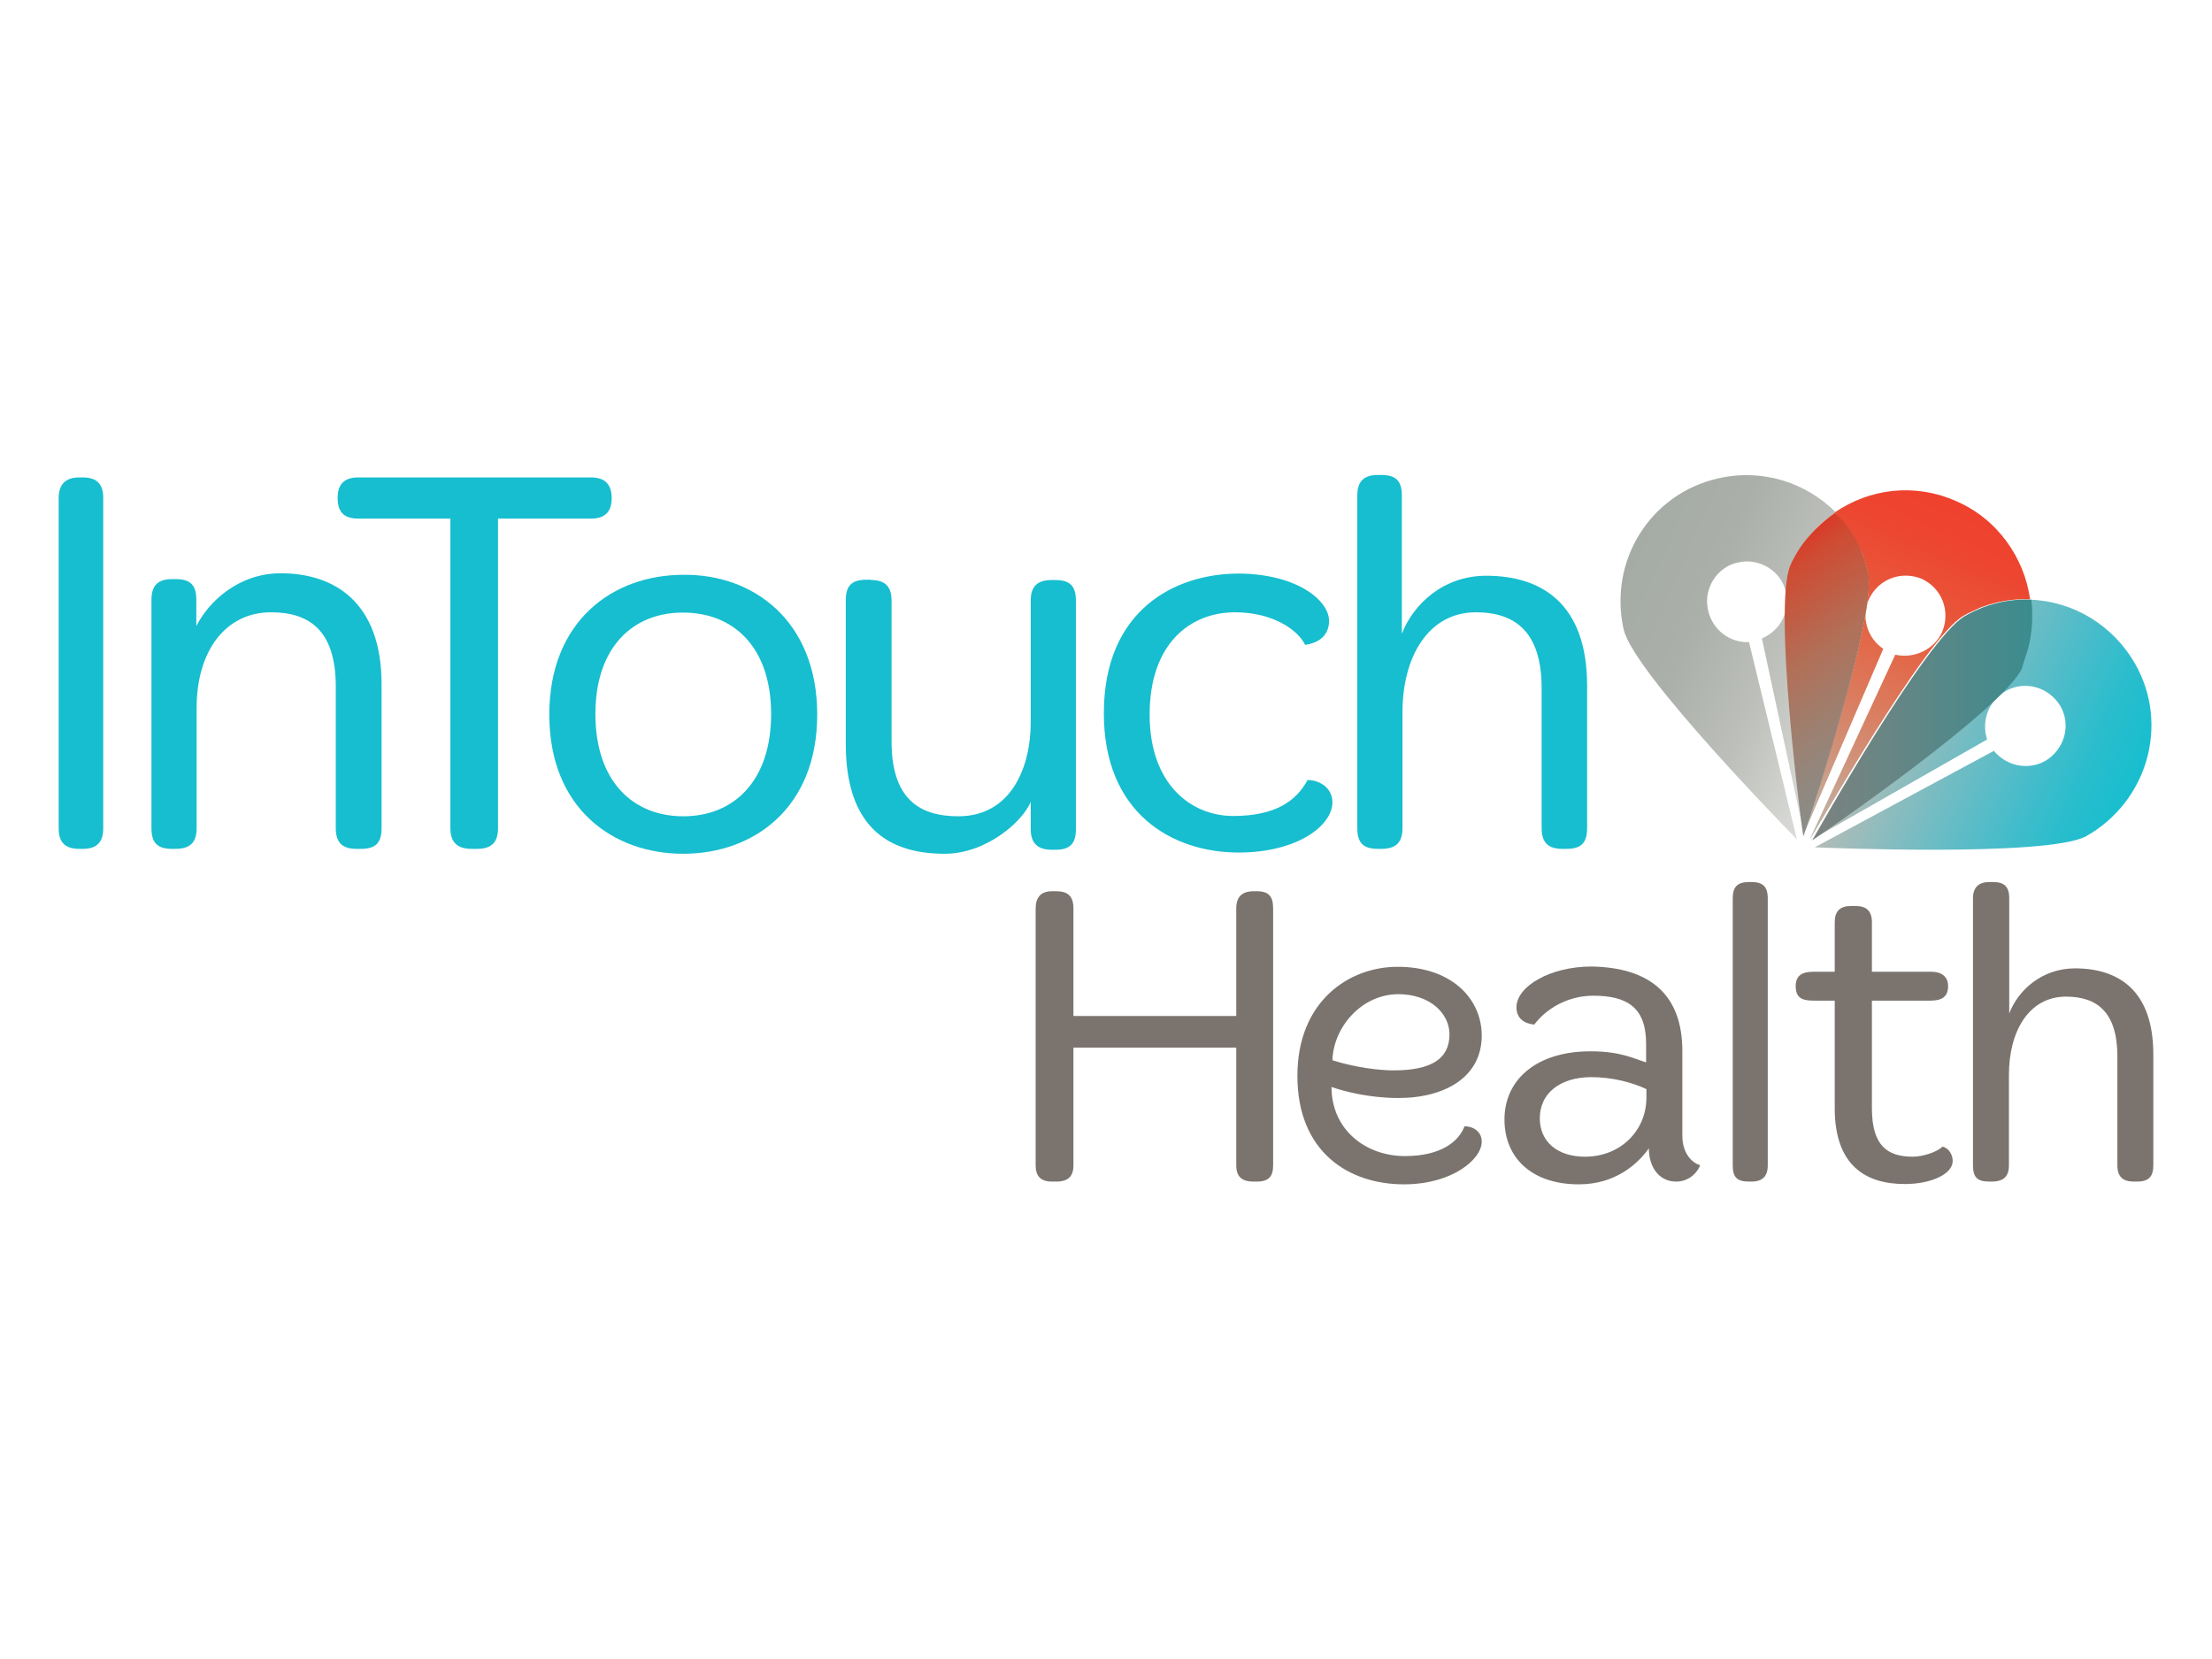 <?xml version="1.0" encoding="utf-8"?>
<!-- Generator: Adobe Illustrator 23.0.4, SVG Export Plug-In . SVG Version: 6.00 Build 0)  -->
<svg version="1.1" id="Layer_1" xmlns="http://www.w3.org/2000/svg" xmlns:xlink="http://www.w3.org/1999/xlink" x="0px" y="0px"
	 viewBox="0 0 720 540" style="enable-background:new 0 0 720 540;" xml:space="preserve">
<style type="text/css">
	.st0{display:none;}
	.st1{display:inline;}
	.st2{fill:#FFFFFF;}
	.st3{opacity:0.5;}
	.st4{fill:#7B746E;}
	.st5{fill:#16BECF;}
	.st6{fill:url(#SVGID_1_);}
	.st7{fill:url(#SVGID_2_);}
	.st8{fill:url(#SVGID_3_);}
	.st9{fill:url(#SVGID_4_);}
	.st10{fill:url(#SVGID_5_);}
</style>
<g id="white_under_mark" class="st0">
	<g class="st1">
		<g>
			<path class="st2" d="M464.3,239.9c-1.6-2.9-4.4-4.5-7.4-4.7c0.1,1.2,0.1,2.4-0.3,3.5c-0.1,0.5-0.3,0.9-0.5,1.3
				c-1.3,2.9-14.7,11.9-15.2,12.2l12.7-7.1c-0.4-1.3,0.1-2.8,1.4-3.5c1.4-0.8,3.1-0.2,3.9,1.2s0.2,3.1-1.2,3.9
				c-1.2,0.7-2.8,0.3-3.6-0.7l-12.9,6.8c0,0,16.6,0.9,19.5-0.6C465.1,249.8,466.7,244.3,464.3,239.9z"/>
		</g>
		<g>
			<path class="st2" d="M440.4,231.3c0.7-1,1.5-1.9,2.5-2.5c-2.1-2.2-5.3-3.2-8.4-2.6c-4.9,1.1-8,5.9-6.9,10.7
				c0.7,3.2,12.3,15.1,12.3,15.1l-3.3-14.2c-1.4,0.1-2.6-0.9-2.9-2.3c-0.3-1.6,0.6-3.1,2.2-3.4c1.6-0.3,3.1,0.6,3.4,2.2
				c0.3,1.4-0.5,2.8-1.7,3.3l2.9,14.3c-0.1-0.6-2-16.5-0.7-19.4C439.9,232.1,440.2,231.7,440.4,231.3z"/>
		</g>
		<g>
			<path class="st2" d="M452.1,236.3c0.4-0.2,0.9-0.4,1.3-0.6c1.1-0.4,2.3-0.6,3.5-0.5c-0.4-3-2.3-5.7-5.2-7.1c-3-1.3-6.3-1-8.8,0.7
				c0.8,0.8,1.5,1.8,1.9,3c0.2,0.4,0.3,0.9,0.4,1.4c0.7,3.2-4.8,18.9-4.8,18.9l0,0l0,0l5.9-13.3c-1.1-0.8-1.6-2.3-1-3.6
				c0.7-1.4,2.4-2.1,3.8-1.4c1.4,0.7,2.1,2.4,1.4,3.8c-0.6,1.3-2,1.9-3.4,1.6l-6.2,13.2l0,0l0,0C441,252.3,449.3,237.8,452.1,236.3z
				"/>
		</g>
		<g class="st3">
			<path class="st2" d="M456.6,238.7c0.3-1.2,0.4-2.4,0.3-3.5c-1.2-0.1-2.3,0.1-3.5,0.5c-0.4,0.2-0.9,0.4-1.3,0.6
				c-2.8,1.5-11.1,16-11.1,16l0,0c0.5-0.3,13.8-9.3,15.2-12.2C456.4,239.6,456.5,239.2,456.6,238.7z"/>
		</g>
		<g>
			<path class="st2" d="M456.6,238.7c0.3-1.2,0.4-2.4,0.3-3.5c-1.2-0.1-2.3,0.1-3.5,0.5c-0.4,0.2-0.9,0.4-1.3,0.6
				c-2.8,1.5-11.1,16-11.1,16l0,0c0.5-0.3,13.8-9.3,15.2-12.2C456.4,239.6,456.5,239.2,456.6,238.7z"/>
		</g>
		<g class="st3">
			<path class="st2" d="M445.2,233.2c-0.1-0.5-0.2-0.9-0.4-1.4c-0.4-1.1-1.1-2.1-1.9-3c-1,0.6-1.8,1.5-2.5,2.5
				c-0.3,0.4-0.5,0.8-0.7,1.2c-1.3,2.9,0.6,18.9,0.7,19.4l0,0C440.4,252,445.9,236.3,445.2,233.2z"/>
		</g>
		<g>
			<path class="st2" d="M445.2,233.2c-0.1-0.5-0.2-0.9-0.4-1.4c-0.4-1.1-1.1-2.1-1.9-3c-1,0.6-1.8,1.5-2.5,2.5
				c-0.3,0.4-0.5,0.8-0.7,1.2c-1.3,2.9,0.6,18.9,0.7,19.4l0,0C440.4,252,445.9,236.3,445.2,233.2z"/>
		</g>
	</g>
</g>
<g id="mark">
</g>
<g id="type">
	<g>
		<path class="st4" d="M343.8,290.1c3.9,0,5.6,1.7,5.6,5.6v35h53v-35c0-3.6,1.7-5.6,5.6-5.6h1.1c3.9,0,5.3,1.7,5.3,5.6v83.6
			c0,3.6-1.4,5.3-5.3,5.3h-1.1c-3.9,0-5.6-1.7-5.6-5.3V341h-53v38.3c0,3.6-1.7,5.3-5.6,5.3h-1.4c-3.6,0-5.3-1.7-5.3-5.3v-83.6
			c0-3.6,1.7-5.6,5.3-5.6H343.8z"/>
		<path class="st4" d="M482.3,337.1c0,13.3-11.7,20.3-27.2,20.3c-9.4,0-17.8-2.2-21.7-3.6c0,13.9,11.1,22.5,23.9,22.5
			c11.7,0,17.5-4.7,19.4-9.7c2.8,0,5.6,1.7,5.6,5c0,5.8-9.7,13.9-25.3,13.9c-18.1,0-34.7-10.6-34.7-35.3c0-24.4,16.9-35.5,32.5-35.5
			C472.1,314.6,482.3,324.8,482.3,337.1z M433.7,345.1c3.3,1.1,11.9,3.3,20,3.3c11.9,0,18.1-3.6,18.1-11.7c0-6.9-6.4-13.1-16.7-13.1
			C442.9,323.7,434,334.6,433.7,345.1z"/>
		<path class="st4" d="M547.6,342.1v27.5c0,6.1,3.3,8.9,5.8,9.7c-1.4,3.3-4.4,5.3-7.8,5.3c-5.6,0-8.9-4.7-8.9-10.8
			c-3.6,5-10.8,11.7-22.8,11.7c-15.3,0-24.2-8.6-24.2-21.1c0-13.3,10.8-22.2,28-22.2c10,0,14.4,2.5,18.1,3.6v-6.1
			c0-11.7-6.1-15.6-17.2-15.6c-8.3,0-15.3,4.2-19.2,9.4c-3.1-0.3-5.8-1.9-5.8-5.6c0-6.9,11.1-13.3,24.4-13.3
			C537,314.9,547.6,323.7,547.6,342.1z M501.2,364c0,7.5,5.6,12.5,14.7,12.5c11.7,0,20-8.6,20-19.2v-2.8c-4.7-2.2-11.1-3.9-18.1-3.9
			C507.6,350.7,501.2,356,501.2,364z"/>
		<path class="st4" d="M570.1,287.1c3.6,0,5.3,1.4,5.3,5.3v86.9c0,3.6-1.7,5.3-5.3,5.3h-0.8c-3.9,0-5.3-1.4-5.3-5.3v-86.9
			c0-3.6,1.4-5.3,5.3-5.3H570.1z"/>
		<path class="st4" d="M604,294.9c3.6,0,5.3,1.7,5.3,5.3v16.1h19.2c3.9,0,5.6,1.9,5.6,4.7c0,3.3-1.9,4.7-5.6,4.7h-19.2v35
			c0,12.2,5,15.8,13.3,15.8c3.1,0,7.8-1.4,9.7-3.3c2.2,0.6,3.3,2.8,3.3,4.7c0,4.2-6.9,7.5-15.6,7.5c-12.8,0-22.8-6.1-22.8-24.7v-35
			h-6.9c-3.6,0-5.8-0.8-5.8-4.7c0-3.6,2.2-4.7,5.8-4.7h6.9v-16.1c0-3.6,1.7-5.3,5.3-5.3H604z"/>
		<path class="st4" d="M648.7,287.1c3.6,0,5.3,1.4,5.3,5.3v37.5c2.8-7.5,10.6-14.7,21.4-14.7c14.2,0,25.5,7.2,25.5,28v36.1
			c0,3.6-1.4,5.3-5.3,5.3h-1.1c-3.3,0-5.3-1.4-5.3-5.3v-35.5c0-14.4-6.7-19.4-16.7-19.4c-12.2,0-18.6,11.4-18.6,25.5v29.4
			c0,3.6-1.7,5.3-5.6,5.3h-0.8c-3.9,0-5.3-1.4-5.3-5.3v-86.9c0-3.6,1.9-5.3,5.3-5.3L648.7,287.1L648.7,287.1z"/>
	</g>
	<g>
		<path class="st5" d="M26.9,155.4c4.7,0,6.7,2.2,6.7,6.7v107.5c0,4.7-2.2,6.7-6.7,6.7h-1.1c-4.7,0-6.7-2.2-6.7-6.7V162.1
			c0-4.4,2.2-6.7,6.7-6.7L26.9,155.4L26.9,155.4z"/>
		<path class="st5" d="M57.2,188.5c4.7,0,6.7,1.9,6.7,6.7v8.6c3.9-7.8,13.6-17.2,27.5-17.2c17.2,0,32.8,9.2,32.8,36.1v46.9
			c0,4.7-1.9,6.7-6.7,6.7H116c-4.4,0-6.7-1.9-6.7-6.7v-46.1c0-18.3-8.6-24.2-21.1-24.2c-14.7,0-24.2,12.5-24.2,31.1v39.2
			c0,4.7-2.2,6.7-6.9,6.7H56c-4.7,0-6.7-1.9-6.7-6.7v-74.4c0-4.7,2.2-6.7,6.7-6.7L57.2,188.5L57.2,188.5z"/>
		<path class="st5" d="M192.4,155.4c4.7,0,6.7,2.5,6.7,6.7c0,4.2-1.9,6.7-6.7,6.7h-30.3v100.8c0,4.7-2.2,6.7-6.9,6.7h-1.7
			c-4.7,0-6.9-2.2-6.9-6.7V168.8h-30c-4.7,0-6.7-2.2-6.7-6.7c0-4.2,1.9-6.7,6.7-6.7L192.4,155.4L192.4,155.4z"/>
		<path class="st5" d="M266,232.6c0,30.5-20.8,45.3-43.6,45.3s-43.6-14.7-43.6-45.3s20.8-45.5,43.6-45.5
			C245.2,186.8,266,202.1,266,232.6z M193.8,232.4c0,21.9,12.2,33.3,28.6,33.3s28.6-11.4,28.6-33.3c0-21.7-12.2-33-28.6-33
			C206,199.3,193.8,210.7,193.8,232.4z"/>
		<path class="st5" d="M283.5,188.8c4.7,0,6.7,2.2,6.7,6.7v45.8c0,18.3,8.6,24.4,21.7,24.4c17.5,0,23.6-16.4,23.6-30.5v-39.7
			c0-4.7,2.2-6.7,6.9-6.7h1.1c4.7,0,6.7,1.9,6.7,6.7v74.4c0,4.7-1.9,6.7-6.7,6.7h-1.1c-4.7,0-6.9-2.2-6.9-6.7V261
			c-2.8,6.7-14.7,16.9-28,16.9c-18.6,0-32.2-8.9-32.2-35.8v-46.7c0-4.7,1.9-6.7,6.7-6.7H283.5z"/>
		<path class="st5" d="M432.6,202.1c0,4.7-3.3,7.2-7.8,7.8c-2.2-4.7-10.3-10.6-22.8-10.6c-14.7,0-27.8,10.3-27.8,33.3
			c0,22.8,13.6,33,27.2,33c13.9,0,20.6-5,24.2-11.7c4.2,0,8.1,2.8,8.1,7.2c0,7.8-11.7,16.4-30.5,16.4c-21.7,0-43.9-12.8-43.9-45.3
			c0-33.6,23.1-45.5,43.9-45.5C422.1,186.8,432.6,195.4,432.6,202.1z"/>
		<path class="st5" d="M449.6,154.6c4.7,0,6.7,1.9,6.7,6.7v45c3.6-9.4,13.3-18.9,27.5-18.9c18.1,0,32.8,9.2,32.8,35.8v46.4
			c0,4.7-1.9,6.7-6.7,6.7h-1.4c-4.4,0-6.7-1.9-6.7-6.7V224c0-18.3-8.6-24.7-21.4-24.7c-15.6,0-23.9,14.7-23.9,32.5v37.8
			c0,4.7-2.2,6.7-6.9,6.7h-1.1c-4.7,0-6.7-1.9-6.7-6.7V161.3c0-4.7,2.2-6.7,6.7-6.7H449.6z"/>
	</g>
	
		<linearGradient id="SVGID_1_" gradientUnits="userSpaceOnUse" x1="476.348" y1="370.123" x2="566.215" y2="370.123" gradientTransform="matrix(0.915 0.403 0.403 -0.915 24.854 373.993)">
		<stop  offset="0" style="stop-color:#B7BCB5"/>
		<stop  offset="6.462651e-02" style="stop-color:#ABBCB8"/>
		<stop  offset="0.247" style="stop-color:#89BCBF"/>
		<stop  offset="0.433" style="stop-color:#68BCC5"/>
		<stop  offset="0.619" style="stop-color:#49BCCA"/>
		<stop  offset="0.807" style="stop-color:#2ABDCD"/>
		<stop  offset="1" style="stop-color:#16BECF"/>
	</linearGradient>
	<path class="st6" d="M695.1,216.3c-7.2-12.8-20.3-20.6-34.2-21.1c0.8,5.3,0.3,10.8-1.1,16.1c-0.6,1.9-1.4,4.2-2.2,6.1
		c-5.8,13.3-66.1,54.4-68.3,56.1l57.5-32.8c-1.9-5.8,0.3-12.5,6.1-15.8c6.4-3.6,14.2-1.1,17.8,5c3.6,6.4,1.1,14.2-5,17.8
		c-5.6,3.1-12.5,1.7-16.7-3.3l-58.3,31.4c0,0,75.5,3.3,88.3-3.6C698.9,261,706.2,236,695.1,216.3z"/>
	
		<linearGradient id="SVGID_2_" gradientUnits="userSpaceOnUse" x1="384.432" y1="370.354" x2="473.754" y2="370.354" gradientTransform="matrix(0.915 0.403 0.403 -0.915 24.854 373.993)">
		<stop  offset="0" style="stop-color:#A5ABA5"/>
		<stop  offset="0.312" style="stop-color:#ABAFAA"/>
		<stop  offset="0.639" style="stop-color:#BCBFBA"/>
		<stop  offset="0.972" style="stop-color:#DADBD8"/>
		<stop  offset="1" style="stop-color:#DEDFDC"/>
	</linearGradient>
	<path class="st7" d="M586.2,178.2c3.1-4.7,6.9-8.6,11.4-11.4c-9.7-9.7-23.9-14.4-38.3-11.1c-22.2,5-35.8,26.9-30.8,49.2
		c3.3,14.4,56.4,68.3,56.4,68.3L569.3,209c-6.1,0.3-11.9-3.9-13.3-10.3c-1.7-6.9,2.8-14.2,9.7-15.6c6.9-1.7,14.2,2.8,15.6,9.7
		c1.4,6.4-1.9,12.5-7.8,15l13.9,64.7c-0.3-2.5-10-75-4.2-88.3C584,182.1,584.8,180.2,586.2,178.2z"/>
	
		<linearGradient id="SVGID_3_" gradientUnits="userSpaceOnUse" x1="475.465" y1="319.311" x2="475.465" y2="439.388" gradientTransform="matrix(0.915 0.403 0.403 -0.915 24.854 373.993)">
		<stop  offset="0" style="stop-color:#B7BCB5"/>
		<stop  offset="5.643827e-02" style="stop-color:#BFB2A6"/>
		<stop  offset="0.23" style="stop-color:#CF957C"/>
		<stop  offset="0.402" style="stop-color:#DA7C5F"/>
		<stop  offset="0.567" style="stop-color:#E36748"/>
		<stop  offset="0.726" style="stop-color:#E95438"/>
		<stop  offset="0.873" style="stop-color:#ED4630"/>
		<stop  offset="1" style="stop-color:#EF412D"/>
	</linearGradient>
	<path class="st8" d="M639.2,200.4c1.9-1.1,3.9-1.9,5.8-2.8c5.3-1.9,10.6-2.8,15.8-2.5c-1.9-13.6-10.6-26.1-23.9-31.9
		c-13.6-6.1-28.3-4.2-39.7,3.6c3.6,3.9,6.7,8.3,8.9,13.3c0.8,1.9,1.4,4.2,1.9,6.1c3.3,14.4-21.1,85.8-21.1,85.8l0,0l0,0l26.1-60.8
		c-5.3-3.6-7.2-10.3-4.7-16.1c3.1-6.7,10.6-9.4,17.2-6.7c6.7,3.1,9.4,10.6,6.7,17.2c-2.5,5.8-9.2,8.9-15.3,7.5l-27.8,60l0,0l0,0
		C589.5,273.5,626.5,207.4,639.2,200.4z"/>
	<g>
		
			<linearGradient id="SVGID_4_" gradientUnits="userSpaceOnUse" x1="589.461" y1="305.712" x2="661.398" y2="305.712" gradientTransform="matrix(1 0 0 -1 0 540)">
			<stop  offset="0" style="stop-color:#7D827E"/>
			<stop  offset="0.386" style="stop-color:#658685"/>
			<stop  offset="0.784" style="stop-color:#4A898B"/>
			<stop  offset="1" style="stop-color:#3B8C8E"/>
		</linearGradient>
		<path class="st9" d="M660.1,211.3c1.4-5.3,1.7-10.8,1.1-16.1c-5.3-0.3-10.6,0.6-15.8,2.5c-1.9,0.8-3.9,1.7-5.8,2.8
			c-12.8,7.2-49.7,73-49.7,73l0,0c2.2-1.4,62.5-42.8,68.3-56.1C658.7,215.4,659.5,213.2,660.1,211.3z"/>
	</g>
	<g>
		
			<linearGradient id="SVGID_5_" gradientUnits="userSpaceOnUse" x1="423.145" y1="389.779" x2="491.571" y2="350.273" gradientTransform="matrix(0.915 0.403 0.403 -0.915 24.854 373.993)">
			<stop  offset="0" style="stop-color:#D93B28"/>
			<stop  offset="8.502590e-02" style="stop-color:#CF4B32"/>
			<stop  offset="0.411" style="stop-color:#B26F57"/>
			<stop  offset="0.683" style="stop-color:#9C8172"/>
			<stop  offset="0.887" style="stop-color:#8E8A83"/>
			<stop  offset="1" style="stop-color:#888D88"/>
		</linearGradient>
		<path class="st10" d="M608.1,186.3c-0.6-2.2-1.1-4.2-1.9-6.1c-1.9-5-5-9.7-8.9-13.3c-4.4,3.1-8.3,6.9-11.4,11.4
			c-1.1,1.7-2.2,3.6-3.1,5.6c-5.8,13.3,3.6,85.8,4.2,88.3l0,0C587,272.4,611.2,200.7,608.1,186.3z"/>
	</g>
</g>
</svg>

